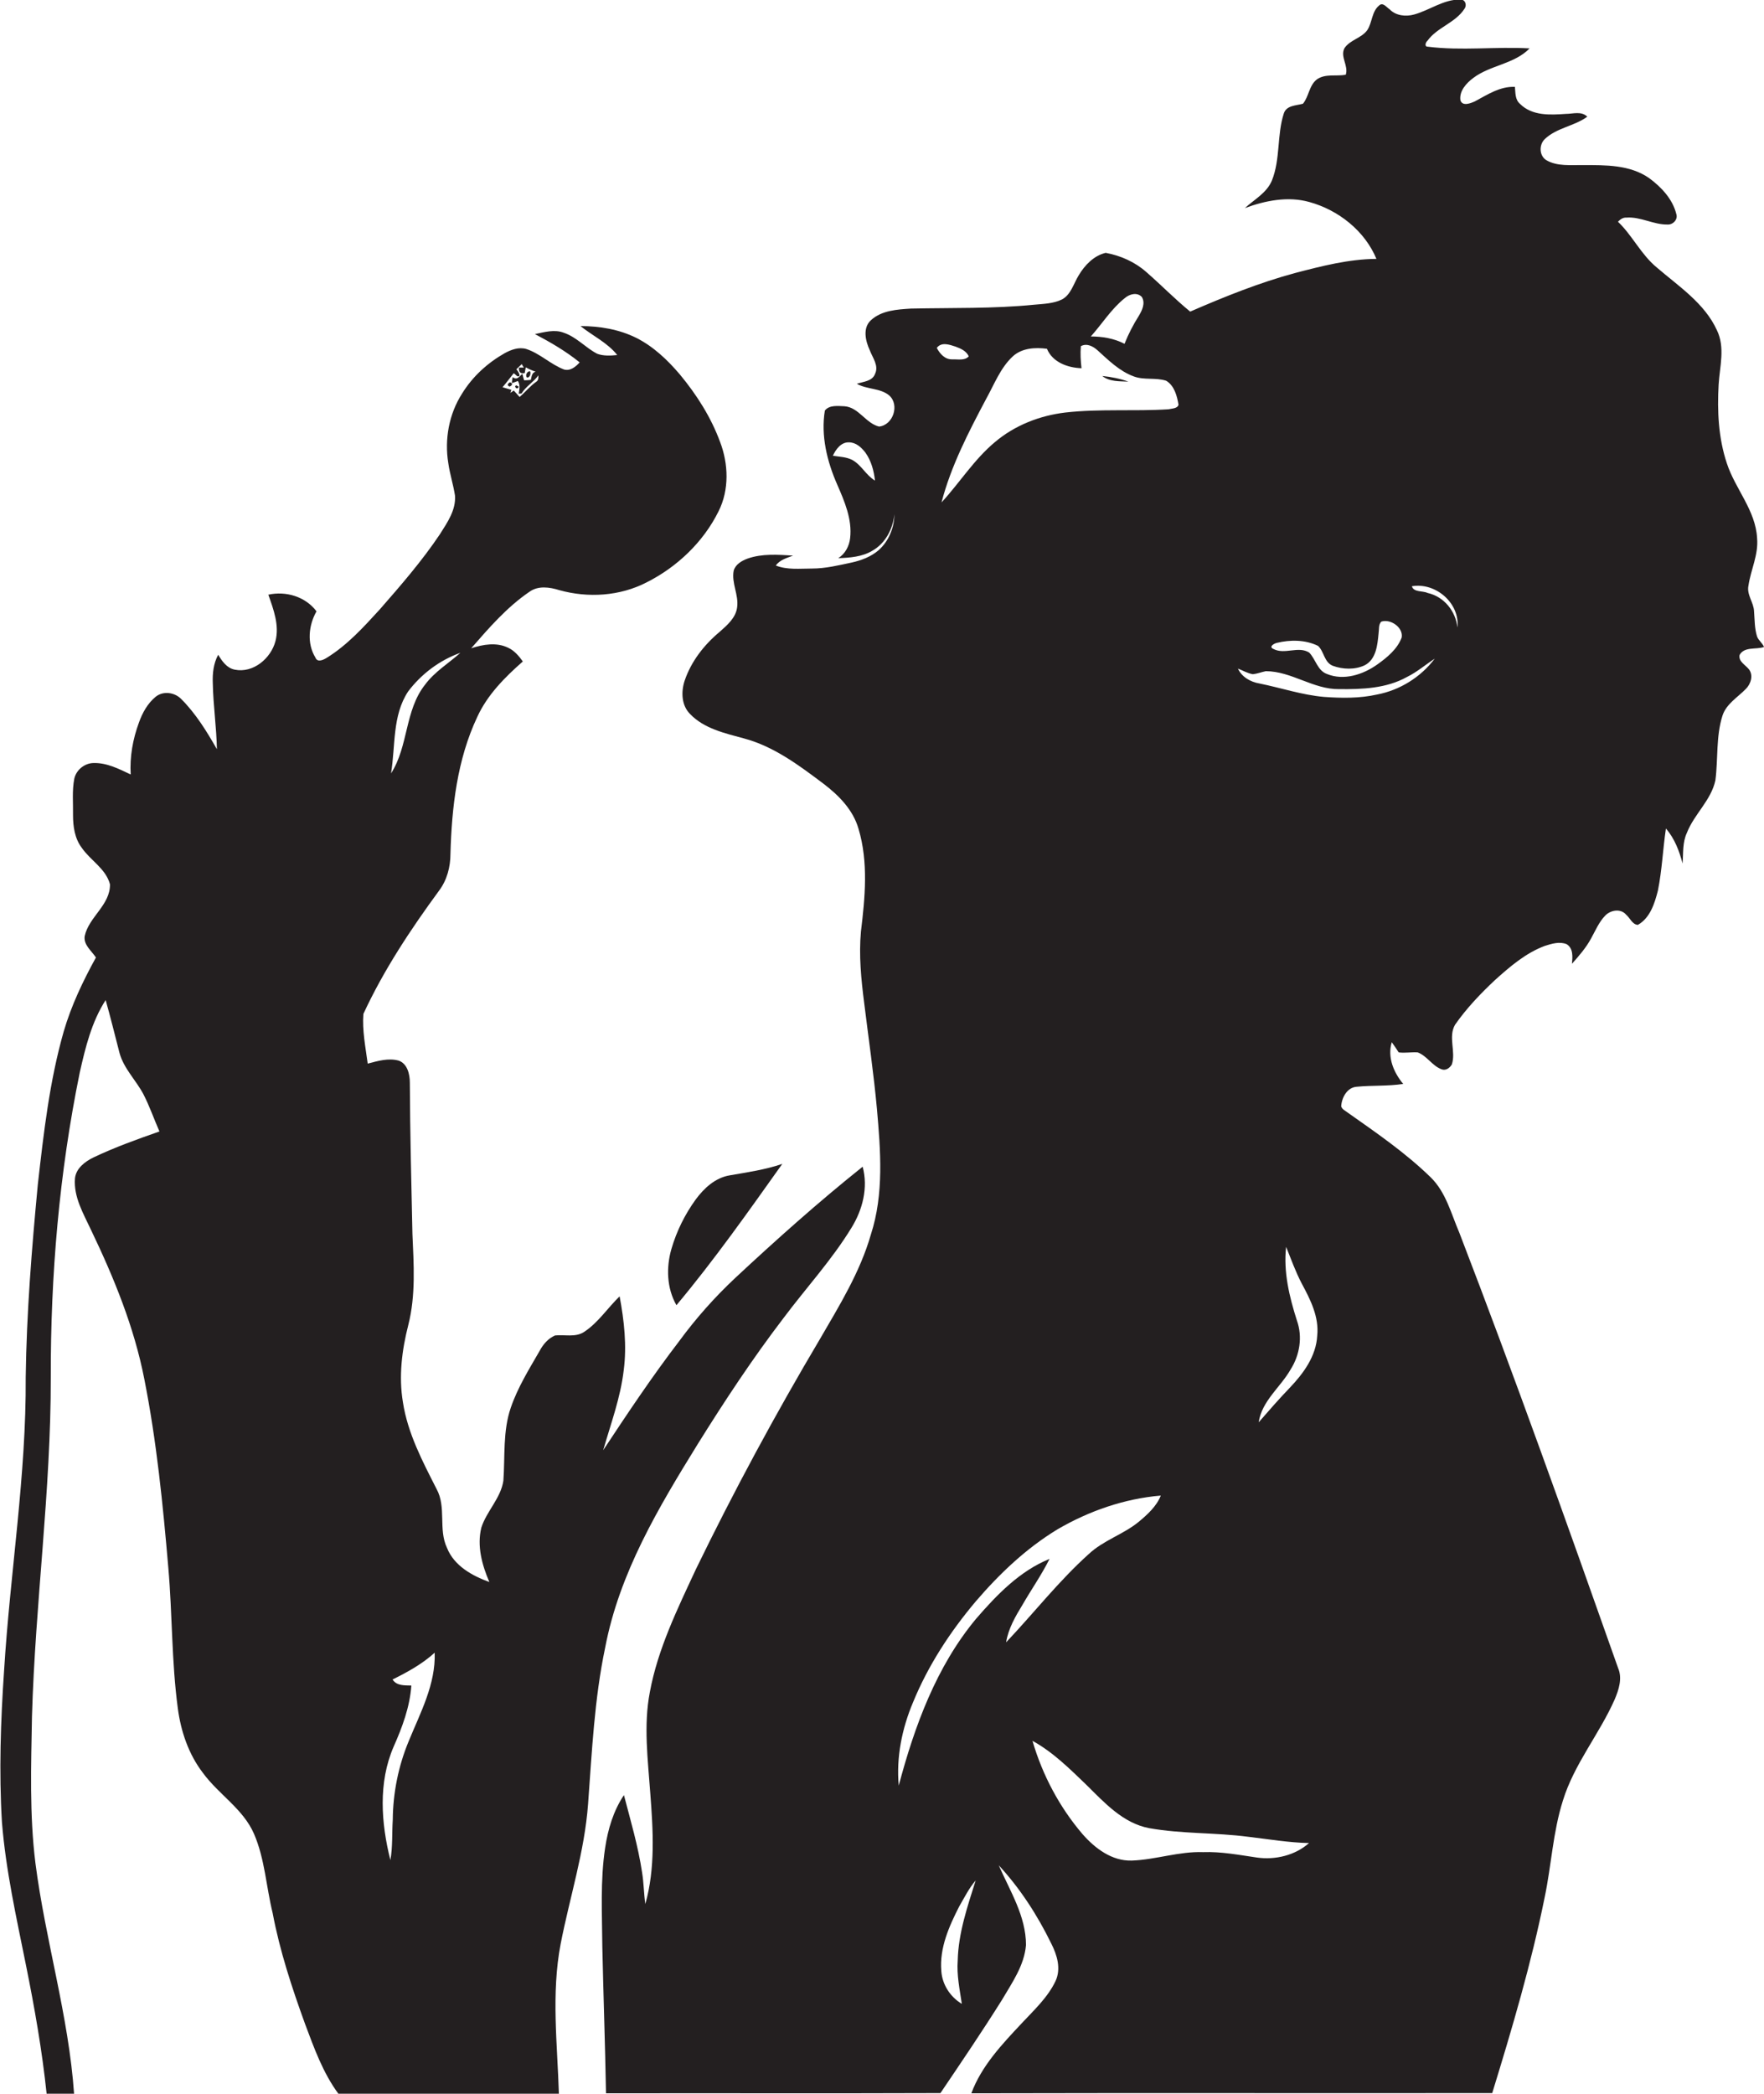 <?xml version="1.0" encoding="utf-8"?>
<!-- Generator: Adobe Illustrator 19.2.0, SVG Export Plug-In . SVG Version: 6.00 Build 0)  -->
<svg version="1.1" id="Layer_1" xmlns="http://www.w3.org/2000/svg" xmlns:xlink="http://www.w3.org/1999/xlink" x="0px" y="0px"
	 viewBox="0 0 816.5 968.9" enable-background="new 0 0 816.5 968.9" xml:space="preserve">
<g>
	<path fill="#231F20" d="M805.2,303.1c2.2-4,7.6-2.4,11.3-3.7c-0.7-1.8-2.5-3-3.2-4.8c-1.2-3.8-1.1-7.8-1.4-11.6
		c-0.1-4.2-3.5-7.7-2.6-12c1.1-7.4,4.7-14.3,4-22c-0.7-12.9-10.1-22.7-14-34.6c-3.9-11.7-4.5-24.2-3.8-36.4
		c0.5-8.4,3.1-17.2-0.8-25.2c-5.7-12.5-17.7-20.3-27.8-29c-7.3-6-11.3-14.8-18-21.2c1.1-1.1,2.3-2,3.9-1.9c6.6-0.5,12.5,3.3,19,3.2
		c2.5,0.2,5-2.3,4.1-4.9c-1.7-6.9-7-12.5-12.6-16.6c-8.9-6.2-20.2-6-30.5-6c-5.7-0.1-12,0.7-17.1-2.3c-3.3-2.1-3.4-7.2-0.6-9.8
		c5.5-5.2,13.6-5.9,19.6-10.3c-2.7-2.7-6.6-1.3-9.9-1.3c-7.2,0.5-15.6,1-21.2-4.6c-2.4-2-2.1-5.2-2.4-7.9
		c-6.9-0.3-12.7,3.6-18.5,6.7c-2,0.9-5.7,2.4-6.7-0.4c-0.7-4.3,2.7-8,5.9-10.4c7.9-6,19-6.4,26.1-13.7c-15.7-0.9-31.5,1.2-47.2-0.8
		c-1.6,0-0.9-2.1-0.1-2.7c4.5-6.3,13-8.3,17.2-14.9c1.2-1.7,0.3-4.4-2.1-4.2c-7.6-0.1-14,4.9-21.2,6.9c-3.9,1.1-8.5,0.6-11.4-2.4
		c-1.4-0.9-3.1-3.4-4.8-1.8c-3.5,2.8-3.2,7.9-5.5,11.4c-2.7,3.8-8,4.5-10.6,8.4c-2.1,4,2,8.1,0.6,12.3c-4.4,0.8-9.4-0.6-13.3,2.1
		c-3.7,2.8-3.7,7.9-6.5,11.3c-3.2,0.9-7.7,0.7-8.9,4.6c-3.2,10-1.5,21.1-5.5,31c-2.4,5.7-8.1,8.7-12.5,12.7c9.5-3.5,20-5.6,29.9-2.8
		c13.4,3.7,25.6,13.3,31,26.3c-12.8,0.1-25.2,3.3-37.5,6.5c-16.7,4.5-32.8,11-48.7,17.9c-7.1-5.8-13.4-12.3-20.3-18.3
		c-5.3-4.7-11.9-7.6-18.8-8.9c-5.5,1.3-9.7,5.7-12.5,10.4c-2.4,3.9-3.6,9-7.8,11.2c-3.9,1.9-8.4,2-12.7,2.4
		c-19,1.9-38.1,1.4-57.1,1.8c-6.4,0.4-13.6,0.8-18.6,5.4c-3.9,3.6-2.5,9.6-0.5,13.9c1.3,3.5,4.3,7.1,2.4,11
		c-1.3,3.4-5.5,3.5-8.4,4.5c4.7,2.7,10.8,1.9,15,5.4c4.9,4.4,1.8,13.7-4.7,14.4c-6.2-1.5-9.4-8.9-16-9.4c-3-0.1-7-0.7-9.1,2
		c-1.9,11.6,1,23.5,5.7,34.2c3.4,7.8,7,16.1,6,24.8c-0.4,3.7-2.3,7.3-5.5,9.3c5.4-0.2,11-0.6,15.7-3.4c6.1-3.4,9.6-10.1,10.3-16.9
		c-0.1,6.2-2.6,12.4-7.3,16.6c-3.5,3-7.9,4.7-12.4,5.7c-6.1,1.3-12.2,2.8-18.5,2.8c-5.6,0-11.4,0.7-16.7-1.4c1.9-2.7,5.2-3.5,8-4.6
		c-7-0.4-14.3-1-21.1,1.4c-2.7,1-5.6,2.7-6.4,5.6c-1.1,5.7,2.4,11.2,1.6,16.9c-0.6,4.9-4.6,8.3-8.1,11.4c-7.2,6-13.2,13.7-16.2,22.6
		c-1.7,5.1-1.5,11.4,2.5,15.4c6.5,6.8,16.1,8.9,24.9,11.3c13.9,3.7,25.6,12.5,36.9,21c7.1,5.4,13.7,12.1,16.2,20.9
		c4.6,15.4,3,31.8,1.1,47.5c-1,11,0.1,22.1,1.5,33c2,16.3,4.4,32.6,5.9,49c1.7,19.3,3.3,39.4-2.8,58.2c-5,17.4-14.6,32.9-23.6,48.4
		c-20.6,34.7-39.8,70.3-57.4,106.5c-8.5,18.3-17.6,36.8-21.3,56.8c-3,15.5-0.9,31.3,0.2,46.9c1.3,17,2.4,34.6-2.3,51.2
		c-0.7-4.8-0.7-9.8-1.5-14.6c-1.8-12.1-5.3-23.9-8.4-35.8c-4.9,7.3-7.4,15.8-8.7,24.4c-2.3,15.2-1.4,30.6-1.3,45.9
		c0.5,22.6,1.3,45.1,1.7,67.7c51.6-0.1,103.2,0.1,154.8-0.1c9.6-14.2,19.3-28.5,28.4-43c4.7-8,10.4-16,11.2-25.5
		c0-13.4-7.4-25-12.6-36.9c9.9,10.7,17.9,23.1,24.3,36.2c2.7,5.3,4.6,11.6,2,17.3c-3.6,7.6-9.9,13.4-15.5,19.4
		c-9.2,9.8-18.8,19.9-23.5,32.6c80.4-0.2,160.7,0,241.1-0.1c9.2-29.9,18.1-60,24.3-90.7c3.1-14.8,3.8-30.1,8.4-44.6
		c5.2-17,16.9-30.8,24-46.9c1.9-4.5,3.6-9.7,1.6-14.4c-23.8-67.4-47.8-134.7-73.5-201.5c-3.8-8.8-6.2-18.8-13.3-25.7
		c-11.6-11.3-25-20.5-38.2-29.8c-1.1-0.9-2.7-1.5-3.2-3c0.2-4,2.7-8.8,7.2-9.1c7.1-0.7,14.3-0.2,21.5-1.3
		c-4.4-5.3-7.4-12.3-5.3-19.3c1.1,1.5,2.2,3.1,3.2,4.7c2.9,0.4,5.8-0.2,8.8,0c4.3,1.6,6.7,6.2,11,7.8c1.9,0.8,3.8-0.5,4.8-2.2
		c2-5.9-1.8-12.7,1.5-18.4c5.3-7.6,11.7-14.3,18.4-20.6c7-6.3,14.3-12.6,23.2-15.9c3.2-1,6.7-2.1,10-0.8c3.2,1.9,2.8,6,2.5,9.1
		c3.3-3.7,6.6-7.5,8.9-11.8c2-3.6,3.6-7.5,6.5-10.5c2.5-2.6,7.2-3.4,9.7-0.4c1.8,1.5,2.8,4.5,5.4,4.7c5.7-3.2,7.8-10,9.3-15.9
		c1.9-9.5,2.3-19.2,3.7-28.7c4,4.6,6.2,10.4,7.7,16.2c0.4-4.7-0.1-9.7,2-14.2c3.4-8.7,11.2-15,13.2-24.3c1.3-10,0.2-20.3,3.3-30
		c1.8-5.4,7-8.4,10.8-12.3c2.3-2.3,3.6-6.3,1.4-9.1C807.8,307.6,804.6,306.1,805.2,303.1z M394.4,212.8c-2.8-1.4-5.9-1.4-8.9-1.9
		c1.4-3,3.8-6.3,7.4-6.2c3.3,0,5.8,2.3,7.7,4.8c2.7,3.8,3.9,8.4,4.4,12.9C400.8,219.9,398.7,215.1,394.4,212.8z M591,297.5
		c6.2-1.5,13.2-1.5,19.1,1.4c2.8,2.6,2.8,7.6,6.8,9.2c4.6,1.7,10.2,1.9,14.7-0.2c5.4-2.7,6-9.5,6.5-14.8c0.3-1.8-0.1-4,1.2-5.4
		c4.2-1.5,10.3,2.6,9.5,7.3c-2,5.4-6.8,9.3-11.3,12.5c-6.6,4.7-15.5,7.6-23.3,4.4c-4.4-1.6-5.2-6.8-8.2-9.9
		c-5-3.2-11.4,1.1-16.6-1.7C587.1,299.3,589.7,297.8,591,297.5z M520.7,137.9c2.1-1.8,5.6-2.8,7.8-0.5c1.8,2.9,0.1,6.3-1.4,8.8
		c-2.6,4.1-4.8,8.4-6.6,12.9c-4.8-2.5-10.3-3.4-15.6-3.4C510.2,149.8,514.4,142.9,520.7,137.9z M468.8,164.9
		c4.3-3.9,10.4-4.2,15.8-3.5c2.6,6.3,9.7,8.8,16,9c-0.4-3.4-0.6-6.8-0.3-10.2c2.7-1.5,5.6,0,7.7,1.9c5.1,4.6,10.2,9.7,16.8,12.1
		c4.8,1.8,10.1,0.4,15,2c3.8,2.3,5,7,5.7,11.1c-0.5,1.8-3,1.7-4.6,2.1c-15.9,1-31.9-0.3-47.8,1.5c-11.8,1.4-23.4,5.9-32.6,13.7
		c-9.6,8-16.3,18.8-24.7,27.9c4.4-16.9,12.5-32.5,20.6-47.8C460.2,177.9,463,170.3,468.8,164.9z M442.3,160.4c2.4,0.9,5,2,6.1,4.5
		c-1.8,2.1-5.1,1.3-7.6,1.4c-3.4,0.1-5.7-2.5-7.2-5.3C435.8,158.1,439.5,159.5,442.3,160.4z M445.2,927.3c-5.4-3.2-9.1-9-9.5-15.2
		c-0.9-10.6,3.6-20.7,8.3-29.9c2.4-4.1,4.5-8.4,7.6-12c-3.8,12.1-8,24.3-8.3,37C442.8,914,444.2,920.6,445.2,927.3z M451.8,749.1
		c-18.4,22.1-28.5,49.7-35.8,77.2c-1.2-13.1,1.5-26.4,6.6-38.5c7-17.1,17.2-32.7,29.1-46.8c11-12.8,23.3-24.5,37.8-33.3
		c14.6-8.5,31-14.2,47.8-15.6c-2,5-6.2,8.8-10.3,12.2c-7.1,5.8-16.3,8.5-23.1,14.9c-13.9,12.5-25.4,27.3-38.2,40.8
		c1-6.3,4.3-12,7.6-17.4c4.1-7.1,8.8-13.8,12.5-21.2C472,727,461.4,738,451.8,749.1z M581.8,859.6c-8.3-1.2-16.5-2.8-24.9-2.5
		c-11.2-0.4-21.9,3.5-33,3.9c-9.2,0.3-17-5.6-22.8-12.2c-10.7-12.5-18.6-27.4-23.2-43.2c9.5,5.2,17.3,13,25,20.4
		c8.3,8.2,16.9,17.7,29,20c15.2,2.7,30.7,2,45.9,4c9.4,1.1,18.7,2.7,28.1,2.9C599.5,858.6,590.3,860.8,581.8,859.6z M609.7,618.1
		c-0.5,9.5-6.4,17.5-12.7,24.1c-5,5.2-9.7,10.6-14.4,16c1.5-10,10.1-16.2,14.8-24.5c4.2-6.6,5.6-15.1,2.9-22.6
		c-3.5-11-6.3-22.5-5-34.1c2.3,5.7,4.4,11.6,7.3,17.1C606.6,601.5,610.6,609.5,609.7,618.1z M637.4,321.4c-8,1.8-16.4,1.7-24.6,1.1
		c-10.2-0.9-19.9-4.2-29.8-6.2c-4.2-0.7-8.2-3-10-6.9c2.3,0.9,4.5,2.2,6.9,2.6c2-0.2,4-1,6-1.4c11.9,0,22,8.5,34,8.3
		c10.6,0.1,21.8-0.3,31.3-5.6c4.7-2.3,8.6-5.7,12.9-8.5C657.6,313.4,647.9,319.4,637.4,321.4z M674.6,290.4
		c-0.8-7.6-6.2-14.3-13.8-16c-2.3-1.1-6.4-0.2-7.3-3.1C664.5,269.4,675.8,279.1,674.6,290.4z"/>
	<path fill="#231F20" d="M323,668.2c12.4-19.9,25.4-39.6,39.7-58.3c10.4-13.9,22.3-26.8,31.4-41.7c5.2-8.4,7.8-18.6,5.2-28.3
		c-20.4,16.3-39.9,33.7-59,51.5c-9.5,8.9-18.2,18.7-25.9,29.2c-12.5,16.3-23.9,33.4-35.2,50.5c3.5-12.2,8-24.2,9.5-37
		c1.5-11.4,0.2-23-1.9-34.2c-5.6,5.4-9.9,12.2-16.5,16.5c-4,2.6-8.9,1.1-13.4,1.6c-3.2,1.4-5.5,4.1-7.1,7.1
		c-4.9,8.5-10.2,17-13.4,26.4c-3.7,10.8-2.6,22.5-3.4,33.7c-1.2,8.1-7.7,14-10.2,21.7c-2.1,8.5,0.3,17.3,3.7,25.2
		c-8-2.9-16.3-7.5-19.6-15.8c-4.1-8.6-0.2-18.8-4.8-27.2c-6.5-12.8-13.4-25.8-15.6-40.2c-2-11.9-0.5-24.1,2.5-35.8
		c3.5-13.8,2.5-28.1,1.9-42.1c-0.5-23.3-1.1-46.7-1.2-70c0-3.8-1.1-8.8-5.2-10.2c-4.8-1.3-9.7,0.2-14.3,1.4c-1-7.6-2.6-15.4-2-23
		c9.4-20.3,21.8-39,35-57c3.7-4.9,5.3-11,5.3-17.1c0.6-21.5,3.1-43.6,12.4-63.3c4.7-10.3,12.8-18.4,21.1-25.7
		c-1.8-2.5-3.9-5-6.7-6.3c-5.4-2.7-11.7-1.6-17.2,0.2c8.2-9.4,16.5-19,26.9-26.1c4.1-3,9.4-2.2,13.9-0.8c13.3,3.7,28,2.8,40.4-3.6
		c14.1-7.1,26.3-18.7,33.3-32.9c5-9.9,4.6-21.9,0.7-32.1c-4.2-11.4-10.8-21.8-18.6-31.2c-5.7-6.7-12.2-12.9-20.1-16.9
		c-8-4-17-5.5-25.9-5.5c5.6,4.5,12.5,7.7,17,13.4c-3.1,0.3-6.4,0.5-9.3-0.6c-5.4-2.8-9.5-7.7-15.4-9.7c-4.3-1.7-9-0.3-13.4,0.6
		c7.2,3.8,14.3,7.9,20.7,13.1c-1.8,2-4.3,4.1-7.2,3.3c-6.3-2.4-11.1-7.4-17.5-9.5c-3.5-1-7,0.3-10.1,2c-7.9,4.5-14.8,10.8-19.6,18.6
		c-6.1,9.5-8.2,21.2-6.4,32.2c0.7,5,2.3,9.9,3.1,15c0.5,6.7-3.5,12.4-6.9,17.8c-8.3,12.4-18.1,23.7-27.9,34.9
		c-7.5,8.2-15.1,16.6-24.7,22.5c-1.5,0.9-4.2,2.2-5.1-0.2c-4-6.5-3.2-14.9,0.5-21.4c-5.1-6.8-14.1-9.5-22.3-7.7
		c2.4,6.8,5.2,14.2,3.3,21.5c-2.1,8-10.3,14.9-18.8,13.2c-3.7-0.7-5.9-3.9-7.7-6.9c-2.2,4-2.7,8.7-2.5,13.3
		c0.2,10.1,1.7,20.2,1.9,30.4c-4.7-8.2-9.7-16.4-16.5-23.2c-3-3.1-8.3-3.9-11.8-1.1c-3.8,3.1-6.2,7.5-7.8,12
		c-2.8,7.6-4.3,15.8-3.8,24c-5.5-2.6-11.1-5.5-17.3-5.3c-4.1,0.1-7.9,3.2-8.8,7.2c-1.1,5.6-0.5,11.3-0.6,16.9
		c0,5.3,0.8,10.9,4.1,15.2c4,5.8,11.1,9.6,13,16.8c0.2,9.6-9.8,15.1-11.7,24c-0.6,4.1,3.2,6.8,5.2,9.9c-6,10.9-11.4,22.2-14.9,34.2
		c-6.6,23.1-9.3,47.1-12,70.9c-2.8,29.6-5.2,59.3-5.6,89.1c0.3,45.4-7.2,90.3-10,135.6c-1.6,23.4-2.4,47-1,70.4
		c1.8,22.3,6.7,44.1,11.1,66c4,19.8,7.5,39.7,9.6,59.8c4.2,0,8.5,0,12.7,0c-2.5-36.2-13.3-71.1-17.9-106.9
		c-2.8-22.5-2-45.2-1.6-67.9c1.5-52.4,8.8-104.5,8.7-156.9c-0.1-47.3,3.9-94.6,13.4-141c2.6-11.6,5.5-23.5,12-33.6
		c2.3,8.1,4.3,16.3,6.4,24.4c2,7.4,7.8,12.8,11.2,19.4c2.8,5.5,4.8,11.3,7.3,17c-10.3,3.6-20.6,7.3-30.5,12c-3.9,1.9-8.1,5-8.6,9.7
		c-0.7,8.6,3.9,16.3,7.4,23.8c10.6,22.1,20,45,24.7,69.1c5.7,28.8,8.6,58,11.1,87.2c1.9,21.7,1.5,43.5,4.4,65.1
		c1.4,10.7,5,21.3,11.6,29.9c7.3,10,18.7,16.7,23.7,28.3c5,11.6,5.6,24.4,8.6,36.6c3.3,17.5,8.9,34.5,15,51.3
		c4.2,11.2,8.3,22.7,15.5,32.4c34,0.2,68,0,102,0.1c-0.7-23.1-3.6-46.5,0.8-69.5c4.2-21.6,11.1-42.8,12.7-64.8
		c1.8-24.2,2.9-48.5,7.9-72.3C286.7,727.8,304.9,697.5,323,668.2z M237.8,172.7c0.4,0.3,1.2,1,1.6,1.4c2.3,0.6,0.3-2.5-0.4-3.2
		c0.8-0.8,1.7-1.6,2.5-2.4c0.2,0.4,0.7,1.2,1,1.6l-2.3,0c-0.1,2.2,0.8,3,2.7,2.5c0.1-0.6,0.3-2,0.5-2.6c1.4,0.8,3,1.5,4.5,2
		c-1.8,0.5-1.8,2.3-2.2,3.8c-0.8,0.1-2.3,0.2-3.1,0.2c-0.3-1-0.6-2-0.8-3c-1.3,1-2.4,3.2-4.5,1.5c-0.2,0.9-0.3,1.9-0.4,2.8
		c0.9-0.3,1.9-0.6,2.8-1c1.2,1.8,0.7,3.9,0.4,5.9l1.3-0.1c2-3.3,5.6-5.3,7.8-8.4c0,1,0.1,2.2-0.9,2.9c-2.9,2-5.1,4.8-7.8,7.1
		c-0.9-1-1.8-2-2.7-3c-0.4,0.3-1.2,0.9-1.6,1.1c0.1-0.3,0.4-1,0.5-1.4c-1.4-0.4-2.7-0.8-4.1-1.2C234.5,177,236.1,174.8,237.8,172.7z
		 M188.9,320c6.1-8.1,14.6-14.5,24.2-17.9c-5.5,4.9-12,8.8-16.4,14.8c-9.4,11.9-7.6,28.4-15.7,41C183.1,345.2,181.5,331.2,188.9,320
		z M189.2,805.7c-4.8,11.5-7.3,24-7.4,36.4c-0.4,6.2,0,12.5-1.1,18.7c-4.3-17.1-5.7-35.9,1.5-52.5c4-9,7.5-18.4,8.2-28.3
		c-3.1-0.1-6.8,0.2-8.7-2.8c6.9-3.4,13.8-7.2,19.5-12.4C201.7,779.4,194.6,792.5,189.2,805.7z"/>
	<path fill="#231F20" d="M245.3,171.8c-1.3,0-2.2,1.7-1.5,2.8C245.1,175.2,246,172.7,245.3,171.8z"/>
	<path fill="#231F20" d="M510.2,174c3.4,2.7,8,2.4,12.1,2.6C518.4,175.2,514.3,174.4,510.2,174z"/>
	<path fill="#231F20" d="M236.1,176.9c-1.4,0.8-1.4,1.5-0.2,2C237.3,178.2,237.4,177.5,236.1,176.9z"/>
	<path fill="#231F20" d="M239.7,179.7l0.4-0.8c-0.3-0.2-0.9-0.4-1.2-0.6l-0.5,0.5l0.4,0.8L239.7,179.7z"/>
	<path fill="#231F20" d="M362.1,538.6c-7.9,2.7-16.2,3.9-24.3,5.3c-6.7,1.1-11.9,5.9-15.8,11.2c-5,6.9-8.8,14.6-11.2,22.8
		c-2.5,8.6-2.2,18.2,2.3,26.1C330.6,583.1,346.3,560.8,362.1,538.6z"/>
</g>
</svg>
